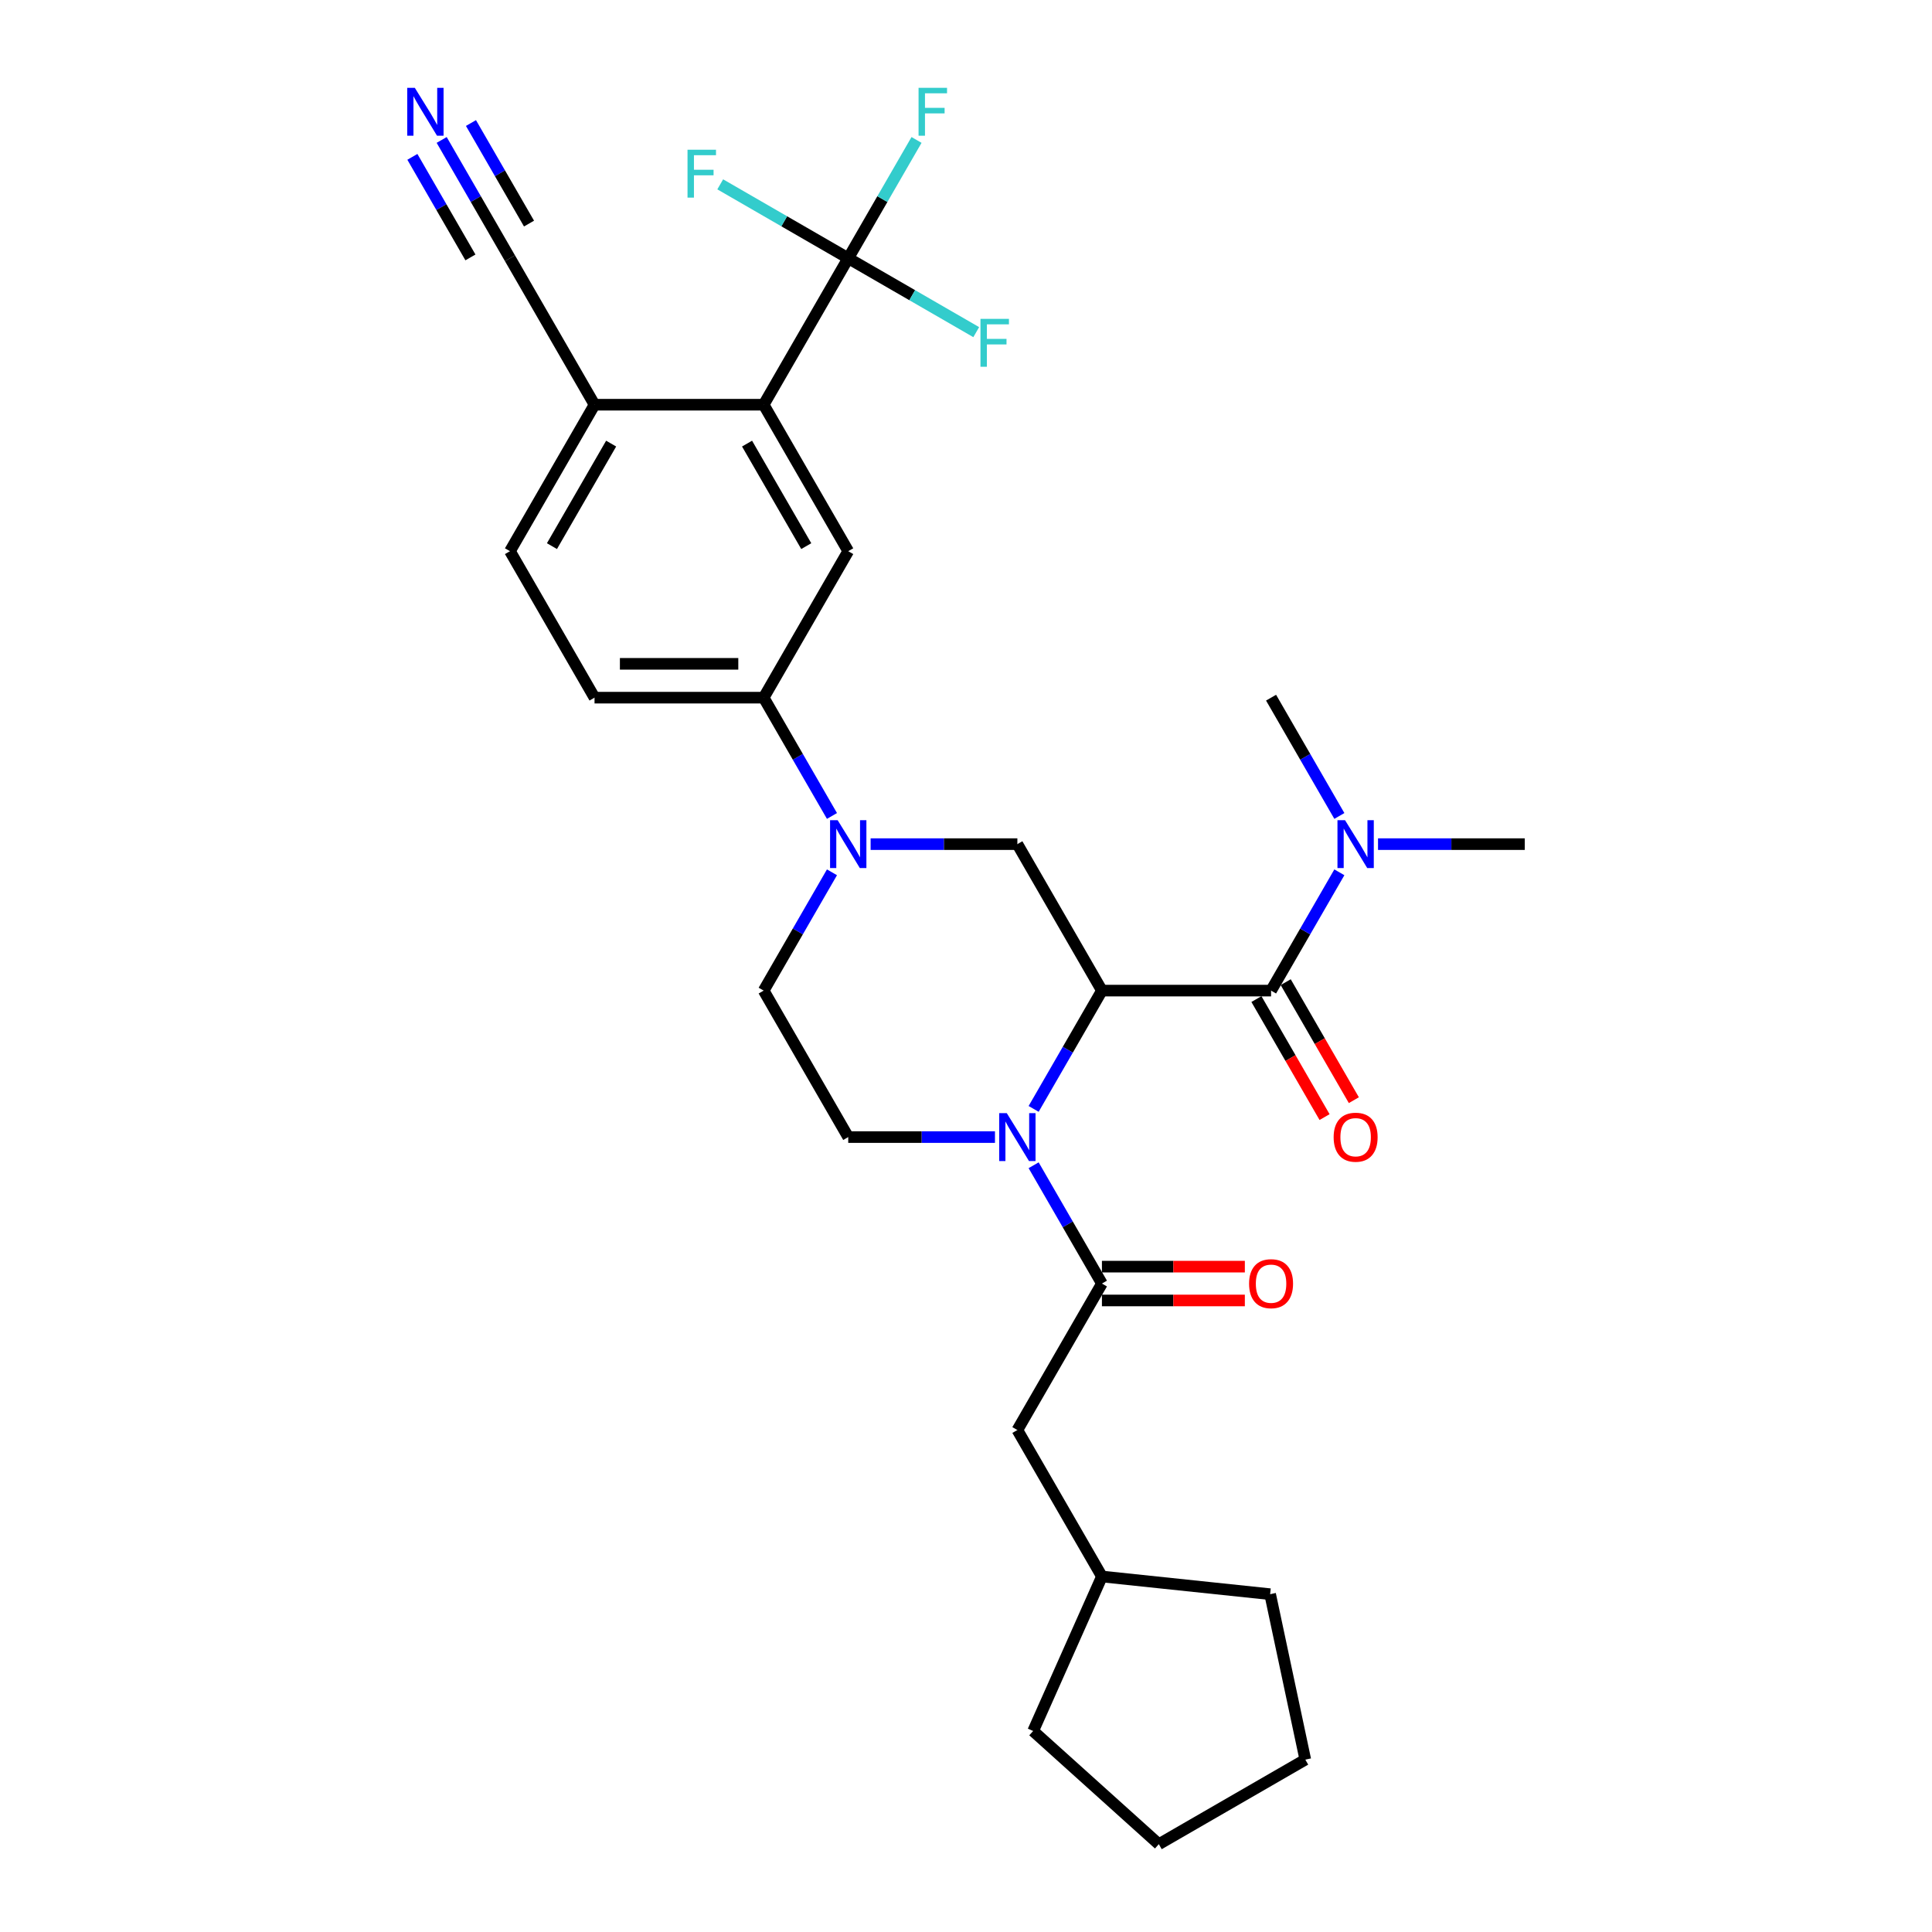 <?xml version='1.0' encoding='iso-8859-1'?>
<svg version='1.1' baseProfile='full'
              xmlns='http://www.w3.org/2000/svg'
                      xmlns:rdkit='http://www.rdkit.org/xml'
                      xmlns:xlink='http://www.w3.org/1999/xlink'
                  xml:space='preserve'
width='1000px' height='1000px' viewBox='0 0 1000 1000'>
<!-- END OF HEADER -->
<rect style='opacity:1.0;fill:#FFFFFF;stroke:none' width='1000' height='1000' x='0' y='0'> </rect>
<path class='bond-0' d='M 570.358,512.736 L 552.683,543.351' style='fill:none;fill-rule:evenodd;stroke:#000000;stroke-width:6px;stroke-linecap:butt;stroke-linejoin:miter;stroke-opacity:1' />
<path class='bond-0' d='M 552.683,543.351 L 535.007,573.966' style='fill:none;fill-rule:evenodd;stroke:#0000FF;stroke-width:6px;stroke-linecap:butt;stroke-linejoin:miter;stroke-opacity:1' />
<path class='bond-1' d='M 570.358,512.736 L 657.901,512.736' style='fill:none;fill-rule:evenodd;stroke:#000000;stroke-width:6px;stroke-linecap:butt;stroke-linejoin:miter;stroke-opacity:1' />
<path class='bond-4' d='M 570.358,512.736 L 526.587,436.922' style='fill:none;fill-rule:evenodd;stroke:#000000;stroke-width:6px;stroke-linecap:butt;stroke-linejoin:miter;stroke-opacity:1' />
<path class='bond-2' d='M 535.007,603.135 L 552.683,633.75' style='fill:none;fill-rule:evenodd;stroke:#0000FF;stroke-width:6px;stroke-linecap:butt;stroke-linejoin:miter;stroke-opacity:1' />
<path class='bond-2' d='M 552.683,633.75 L 570.358,664.365' style='fill:none;fill-rule:evenodd;stroke:#000000;stroke-width:6px;stroke-linecap:butt;stroke-linejoin:miter;stroke-opacity:1' />
<path class='bond-9' d='M 514.996,588.551 L 477.02,588.551' style='fill:none;fill-rule:evenodd;stroke:#0000FF;stroke-width:6px;stroke-linecap:butt;stroke-linejoin:miter;stroke-opacity:1' />
<path class='bond-9' d='M 477.02,588.551 L 439.044,588.551' style='fill:none;fill-rule:evenodd;stroke:#000000;stroke-width:6px;stroke-linecap:butt;stroke-linejoin:miter;stroke-opacity:1' />
<path class='bond-13' d='M 657.901,512.736 L 675.576,482.122' style='fill:none;fill-rule:evenodd;stroke:#000000;stroke-width:6px;stroke-linecap:butt;stroke-linejoin:miter;stroke-opacity:1' />
<path class='bond-13' d='M 675.576,482.122 L 693.252,451.507' style='fill:none;fill-rule:evenodd;stroke:#0000FF;stroke-width:6px;stroke-linecap:butt;stroke-linejoin:miter;stroke-opacity:1' />
<path class='bond-16' d='M 650.32,517.114 L 667.955,547.658' style='fill:none;fill-rule:evenodd;stroke:#000000;stroke-width:6px;stroke-linecap:butt;stroke-linejoin:miter;stroke-opacity:1' />
<path class='bond-16' d='M 667.955,547.658 L 685.59,578.203' style='fill:none;fill-rule:evenodd;stroke:#FF0000;stroke-width:6px;stroke-linecap:butt;stroke-linejoin:miter;stroke-opacity:1' />
<path class='bond-16' d='M 665.482,508.359 L 683.117,538.904' style='fill:none;fill-rule:evenodd;stroke:#000000;stroke-width:6px;stroke-linecap:butt;stroke-linejoin:miter;stroke-opacity:1' />
<path class='bond-16' d='M 683.117,538.904 L 700.752,569.449' style='fill:none;fill-rule:evenodd;stroke:#FF0000;stroke-width:6px;stroke-linecap:butt;stroke-linejoin:miter;stroke-opacity:1' />
<path class='bond-15' d='M 570.358,664.365 L 526.587,740.179' style='fill:none;fill-rule:evenodd;stroke:#000000;stroke-width:6px;stroke-linecap:butt;stroke-linejoin:miter;stroke-opacity:1' />
<path class='bond-17' d='M 570.358,673.119 L 607.345,673.119' style='fill:none;fill-rule:evenodd;stroke:#000000;stroke-width:6px;stroke-linecap:butt;stroke-linejoin:miter;stroke-opacity:1' />
<path class='bond-17' d='M 607.345,673.119 L 644.332,673.119' style='fill:none;fill-rule:evenodd;stroke:#FF0000;stroke-width:6px;stroke-linecap:butt;stroke-linejoin:miter;stroke-opacity:1' />
<path class='bond-17' d='M 570.358,655.611 L 607.345,655.611' style='fill:none;fill-rule:evenodd;stroke:#000000;stroke-width:6px;stroke-linecap:butt;stroke-linejoin:miter;stroke-opacity:1' />
<path class='bond-17' d='M 607.345,655.611 L 644.332,655.611' style='fill:none;fill-rule:evenodd;stroke:#FF0000;stroke-width:6px;stroke-linecap:butt;stroke-linejoin:miter;stroke-opacity:1' />
<path class='bond-3' d='M 450.635,436.922 L 488.611,436.922' style='fill:none;fill-rule:evenodd;stroke:#0000FF;stroke-width:6px;stroke-linecap:butt;stroke-linejoin:miter;stroke-opacity:1' />
<path class='bond-3' d='M 488.611,436.922 L 526.587,436.922' style='fill:none;fill-rule:evenodd;stroke:#000000;stroke-width:6px;stroke-linecap:butt;stroke-linejoin:miter;stroke-opacity:1' />
<path class='bond-8' d='M 430.624,422.337 L 412.948,391.723' style='fill:none;fill-rule:evenodd;stroke:#0000FF;stroke-width:6px;stroke-linecap:butt;stroke-linejoin:miter;stroke-opacity:1' />
<path class='bond-8' d='M 412.948,391.723 L 395.273,361.108' style='fill:none;fill-rule:evenodd;stroke:#000000;stroke-width:6px;stroke-linecap:butt;stroke-linejoin:miter;stroke-opacity:1' />
<path class='bond-14' d='M 430.624,451.507 L 412.948,482.122' style='fill:none;fill-rule:evenodd;stroke:#0000FF;stroke-width:6px;stroke-linecap:butt;stroke-linejoin:miter;stroke-opacity:1' />
<path class='bond-14' d='M 412.948,482.122 L 395.273,512.736' style='fill:none;fill-rule:evenodd;stroke:#000000;stroke-width:6px;stroke-linecap:butt;stroke-linejoin:miter;stroke-opacity:1' />
<path class='bond-5' d='M 439.044,133.665 L 395.273,209.479' style='fill:none;fill-rule:evenodd;stroke:#000000;stroke-width:6px;stroke-linecap:butt;stroke-linejoin:miter;stroke-opacity:1' />
<path class='bond-20' d='M 439.044,133.665 L 456.719,103.05' style='fill:none;fill-rule:evenodd;stroke:#000000;stroke-width:6px;stroke-linecap:butt;stroke-linejoin:miter;stroke-opacity:1' />
<path class='bond-20' d='M 456.719,103.05 L 474.395,72.435' style='fill:none;fill-rule:evenodd;stroke:#33CCCC;stroke-width:6px;stroke-linecap:butt;stroke-linejoin:miter;stroke-opacity:1' />
<path class='bond-21' d='M 439.044,133.665 L 472.171,152.791' style='fill:none;fill-rule:evenodd;stroke:#000000;stroke-width:6px;stroke-linecap:butt;stroke-linejoin:miter;stroke-opacity:1' />
<path class='bond-21' d='M 472.171,152.791 L 505.299,171.917' style='fill:none;fill-rule:evenodd;stroke:#33CCCC;stroke-width:6px;stroke-linecap:butt;stroke-linejoin:miter;stroke-opacity:1' />
<path class='bond-22' d='M 439.044,133.665 L 405.917,114.539' style='fill:none;fill-rule:evenodd;stroke:#000000;stroke-width:6px;stroke-linecap:butt;stroke-linejoin:miter;stroke-opacity:1' />
<path class='bond-22' d='M 405.917,114.539 L 372.789,95.413' style='fill:none;fill-rule:evenodd;stroke:#33CCCC;stroke-width:6px;stroke-linecap:butt;stroke-linejoin:miter;stroke-opacity:1' />
<path class='bond-6' d='M 395.273,209.479 L 439.044,285.293' style='fill:none;fill-rule:evenodd;stroke:#000000;stroke-width:6px;stroke-linecap:butt;stroke-linejoin:miter;stroke-opacity:1' />
<path class='bond-6' d='M 386.675,229.606 L 417.315,282.676' style='fill:none;fill-rule:evenodd;stroke:#000000;stroke-width:6px;stroke-linecap:butt;stroke-linejoin:miter;stroke-opacity:1' />
<path class='bond-31' d='M 395.273,209.479 L 307.73,209.479' style='fill:none;fill-rule:evenodd;stroke:#000000;stroke-width:6px;stroke-linecap:butt;stroke-linejoin:miter;stroke-opacity:1' />
<path class='bond-7' d='M 439.044,285.293 L 395.273,361.108' style='fill:none;fill-rule:evenodd;stroke:#000000;stroke-width:6px;stroke-linecap:butt;stroke-linejoin:miter;stroke-opacity:1' />
<path class='bond-18' d='M 395.273,361.108 L 307.73,361.108' style='fill:none;fill-rule:evenodd;stroke:#000000;stroke-width:6px;stroke-linecap:butt;stroke-linejoin:miter;stroke-opacity:1' />
<path class='bond-18' d='M 382.141,343.599 L 320.861,343.599' style='fill:none;fill-rule:evenodd;stroke:#000000;stroke-width:6px;stroke-linecap:butt;stroke-linejoin:miter;stroke-opacity:1' />
<path class='bond-30' d='M 439.044,588.551 L 395.273,512.736' style='fill:none;fill-rule:evenodd;stroke:#000000;stroke-width:6px;stroke-linecap:butt;stroke-linejoin:miter;stroke-opacity:1' />
<path class='bond-10' d='M 228.607,72.435 L 246.283,103.05' style='fill:none;fill-rule:evenodd;stroke:#0000FF;stroke-width:6px;stroke-linecap:butt;stroke-linejoin:miter;stroke-opacity:1' />
<path class='bond-10' d='M 246.283,103.05 L 263.958,133.665' style='fill:none;fill-rule:evenodd;stroke:#000000;stroke-width:6px;stroke-linecap:butt;stroke-linejoin:miter;stroke-opacity:1' />
<path class='bond-10' d='M 213.445,81.189 L 228.469,107.212' style='fill:none;fill-rule:evenodd;stroke:#0000FF;stroke-width:6px;stroke-linecap:butt;stroke-linejoin:miter;stroke-opacity:1' />
<path class='bond-10' d='M 228.469,107.212 L 243.493,133.235' style='fill:none;fill-rule:evenodd;stroke:#000000;stroke-width:6px;stroke-linecap:butt;stroke-linejoin:miter;stroke-opacity:1' />
<path class='bond-10' d='M 243.77,63.681 L 258.794,89.704' style='fill:none;fill-rule:evenodd;stroke:#0000FF;stroke-width:6px;stroke-linecap:butt;stroke-linejoin:miter;stroke-opacity:1' />
<path class='bond-10' d='M 258.794,89.704 L 273.819,115.726' style='fill:none;fill-rule:evenodd;stroke:#000000;stroke-width:6px;stroke-linecap:butt;stroke-linejoin:miter;stroke-opacity:1' />
<path class='bond-11' d='M 263.958,133.665 L 307.73,209.479' style='fill:none;fill-rule:evenodd;stroke:#000000;stroke-width:6px;stroke-linecap:butt;stroke-linejoin:miter;stroke-opacity:1' />
<path class='bond-12' d='M 307.73,209.479 L 263.958,285.293' style='fill:none;fill-rule:evenodd;stroke:#000000;stroke-width:6px;stroke-linecap:butt;stroke-linejoin:miter;stroke-opacity:1' />
<path class='bond-12' d='M 316.327,229.606 L 285.687,282.676' style='fill:none;fill-rule:evenodd;stroke:#000000;stroke-width:6px;stroke-linecap:butt;stroke-linejoin:miter;stroke-opacity:1' />
<path class='bond-24' d='M 713.263,436.922 L 751.239,436.922' style='fill:none;fill-rule:evenodd;stroke:#0000FF;stroke-width:6px;stroke-linecap:butt;stroke-linejoin:miter;stroke-opacity:1' />
<path class='bond-24' d='M 751.239,436.922 L 789.215,436.922' style='fill:none;fill-rule:evenodd;stroke:#000000;stroke-width:6px;stroke-linecap:butt;stroke-linejoin:miter;stroke-opacity:1' />
<path class='bond-25' d='M 693.252,422.337 L 675.576,391.723' style='fill:none;fill-rule:evenodd;stroke:#0000FF;stroke-width:6px;stroke-linecap:butt;stroke-linejoin:miter;stroke-opacity:1' />
<path class='bond-25' d='M 675.576,391.723 L 657.901,361.108' style='fill:none;fill-rule:evenodd;stroke:#000000;stroke-width:6px;stroke-linecap:butt;stroke-linejoin:miter;stroke-opacity:1' />
<path class='bond-23' d='M 526.587,740.179 L 570.358,815.994' style='fill:none;fill-rule:evenodd;stroke:#000000;stroke-width:6px;stroke-linecap:butt;stroke-linejoin:miter;stroke-opacity:1' />
<path class='bond-19' d='M 307.73,361.108 L 263.958,285.293' style='fill:none;fill-rule:evenodd;stroke:#000000;stroke-width:6px;stroke-linecap:butt;stroke-linejoin:miter;stroke-opacity:1' />
<path class='bond-26' d='M 570.358,815.994 L 657.421,825.144' style='fill:none;fill-rule:evenodd;stroke:#000000;stroke-width:6px;stroke-linecap:butt;stroke-linejoin:miter;stroke-opacity:1' />
<path class='bond-27' d='M 570.358,815.994 L 534.751,895.968' style='fill:none;fill-rule:evenodd;stroke:#000000;stroke-width:6px;stroke-linecap:butt;stroke-linejoin:miter;stroke-opacity:1' />
<path class='bond-29' d='M 657.421,825.144 L 675.623,910.774' style='fill:none;fill-rule:evenodd;stroke:#000000;stroke-width:6px;stroke-linecap:butt;stroke-linejoin:miter;stroke-opacity:1' />
<path class='bond-28' d='M 534.751,895.968 L 599.808,954.545' style='fill:none;fill-rule:evenodd;stroke:#000000;stroke-width:6px;stroke-linecap:butt;stroke-linejoin:miter;stroke-opacity:1' />
<path class='bond-32' d='M 599.808,954.545 L 675.623,910.774' style='fill:none;fill-rule:evenodd;stroke:#000000;stroke-width:6px;stroke-linecap:butt;stroke-linejoin:miter;stroke-opacity:1' />
<path  class='atom-1' d='M 521.107 576.155
L 529.231 589.286
Q 530.036 590.582, 531.332 592.928
Q 532.627 595.274, 532.697 595.414
L 532.697 576.155
L 535.989 576.155
L 535.989 600.947
L 532.592 600.947
L 523.873 586.59
Q 522.857 584.909, 521.772 582.983
Q 520.721 581.057, 520.406 580.462
L 520.406 600.947
L 517.185 600.947
L 517.185 576.155
L 521.107 576.155
' fill='#0000FF'/>
<path  class='atom-4' d='M 433.564 424.526
L 441.688 437.657
Q 442.493 438.953, 443.789 441.299
Q 445.084 443.645, 445.154 443.785
L 445.154 424.526
L 448.446 424.526
L 448.446 449.318
L 445.049 449.318
L 436.33 434.961
Q 435.315 433.28, 434.229 431.354
Q 433.179 429.428, 432.863 428.833
L 432.863 449.318
L 429.642 449.318
L 429.642 424.526
L 433.564 424.526
' fill='#0000FF'/>
<path  class='atom-11' d='M 214.707 45.455
L 222.831 58.586
Q 223.636 59.882, 224.932 62.228
Q 226.227 64.574, 226.297 64.714
L 226.297 45.455
L 229.589 45.455
L 229.589 70.247
L 226.192 70.247
L 217.473 55.89
Q 216.458 54.209, 215.372 52.283
Q 214.322 50.357, 214.006 49.762
L 214.006 70.247
L 210.785 70.247
L 210.785 45.455
L 214.707 45.455
' fill='#0000FF'/>
<path  class='atom-14' d='M 696.192 424.526
L 704.316 437.657
Q 705.122 438.953, 706.417 441.299
Q 707.713 443.645, 707.783 443.785
L 707.783 424.526
L 711.074 424.526
L 711.074 449.318
L 707.678 449.318
L 698.959 434.961
Q 697.943 433.28, 696.858 431.354
Q 695.807 429.428, 695.492 428.833
L 695.492 449.318
L 692.27 449.318
L 692.27 424.526
L 696.192 424.526
' fill='#0000FF'/>
<path  class='atom-17' d='M 690.292 588.621
Q 690.292 582.668, 693.233 579.341
Q 696.175 576.015, 701.672 576.015
Q 707.17 576.015, 710.111 579.341
Q 713.053 582.668, 713.053 588.621
Q 713.053 594.644, 710.076 598.075
Q 707.1 601.472, 701.672 601.472
Q 696.21 601.472, 693.233 598.075
Q 690.292 594.679, 690.292 588.621
M 701.672 598.671
Q 705.454 598.671, 707.485 596.149
Q 709.551 593.593, 709.551 588.621
Q 709.551 583.753, 707.485 581.302
Q 705.454 578.816, 701.672 578.816
Q 697.891 578.816, 695.825 581.267
Q 693.794 583.718, 693.794 588.621
Q 693.794 593.628, 695.825 596.149
Q 697.891 598.671, 701.672 598.671
' fill='#FF0000'/>
<path  class='atom-18' d='M 646.52 664.435
Q 646.52 658.482, 649.462 655.155
Q 652.403 651.829, 657.901 651.829
Q 663.399 651.829, 666.34 655.155
Q 669.282 658.482, 669.282 664.435
Q 669.282 670.458, 666.305 673.89
Q 663.329 677.286, 657.901 677.286
Q 652.438 677.286, 649.462 673.89
Q 646.52 670.493, 646.52 664.435
M 657.901 674.485
Q 661.683 674.485, 663.714 671.964
Q 665.78 669.407, 665.78 664.435
Q 665.78 659.568, 663.714 657.116
Q 661.683 654.63, 657.901 654.63
Q 654.119 654.63, 652.053 657.081
Q 650.022 659.533, 650.022 664.435
Q 650.022 669.442, 652.053 671.964
Q 654.119 674.485, 657.901 674.485
' fill='#FF0000'/>
<path  class='atom-21' d='M 475.444 45.455
L 490.186 45.455
L 490.186 48.291
L 478.771 48.291
L 478.771 55.82
L 488.926 55.82
L 488.926 58.691
L 478.771 58.691
L 478.771 70.247
L 475.444 70.247
L 475.444 45.455
' fill='#33CCCC'/>
<path  class='atom-22' d='M 507.487 165.04
L 522.229 165.04
L 522.229 167.877
L 510.814 167.877
L 510.814 175.405
L 520.969 175.405
L 520.969 178.277
L 510.814 178.277
L 510.814 189.832
L 507.487 189.832
L 507.487 165.04
' fill='#33CCCC'/>
<path  class='atom-23' d='M 355.859 77.497
L 370.601 77.497
L 370.601 80.334
L 359.185 80.334
L 359.185 87.862
L 369.34 87.862
L 369.34 90.734
L 359.185 90.734
L 359.185 102.29
L 355.859 102.29
L 355.859 77.497
' fill='#33CCCC'/>
</svg>
